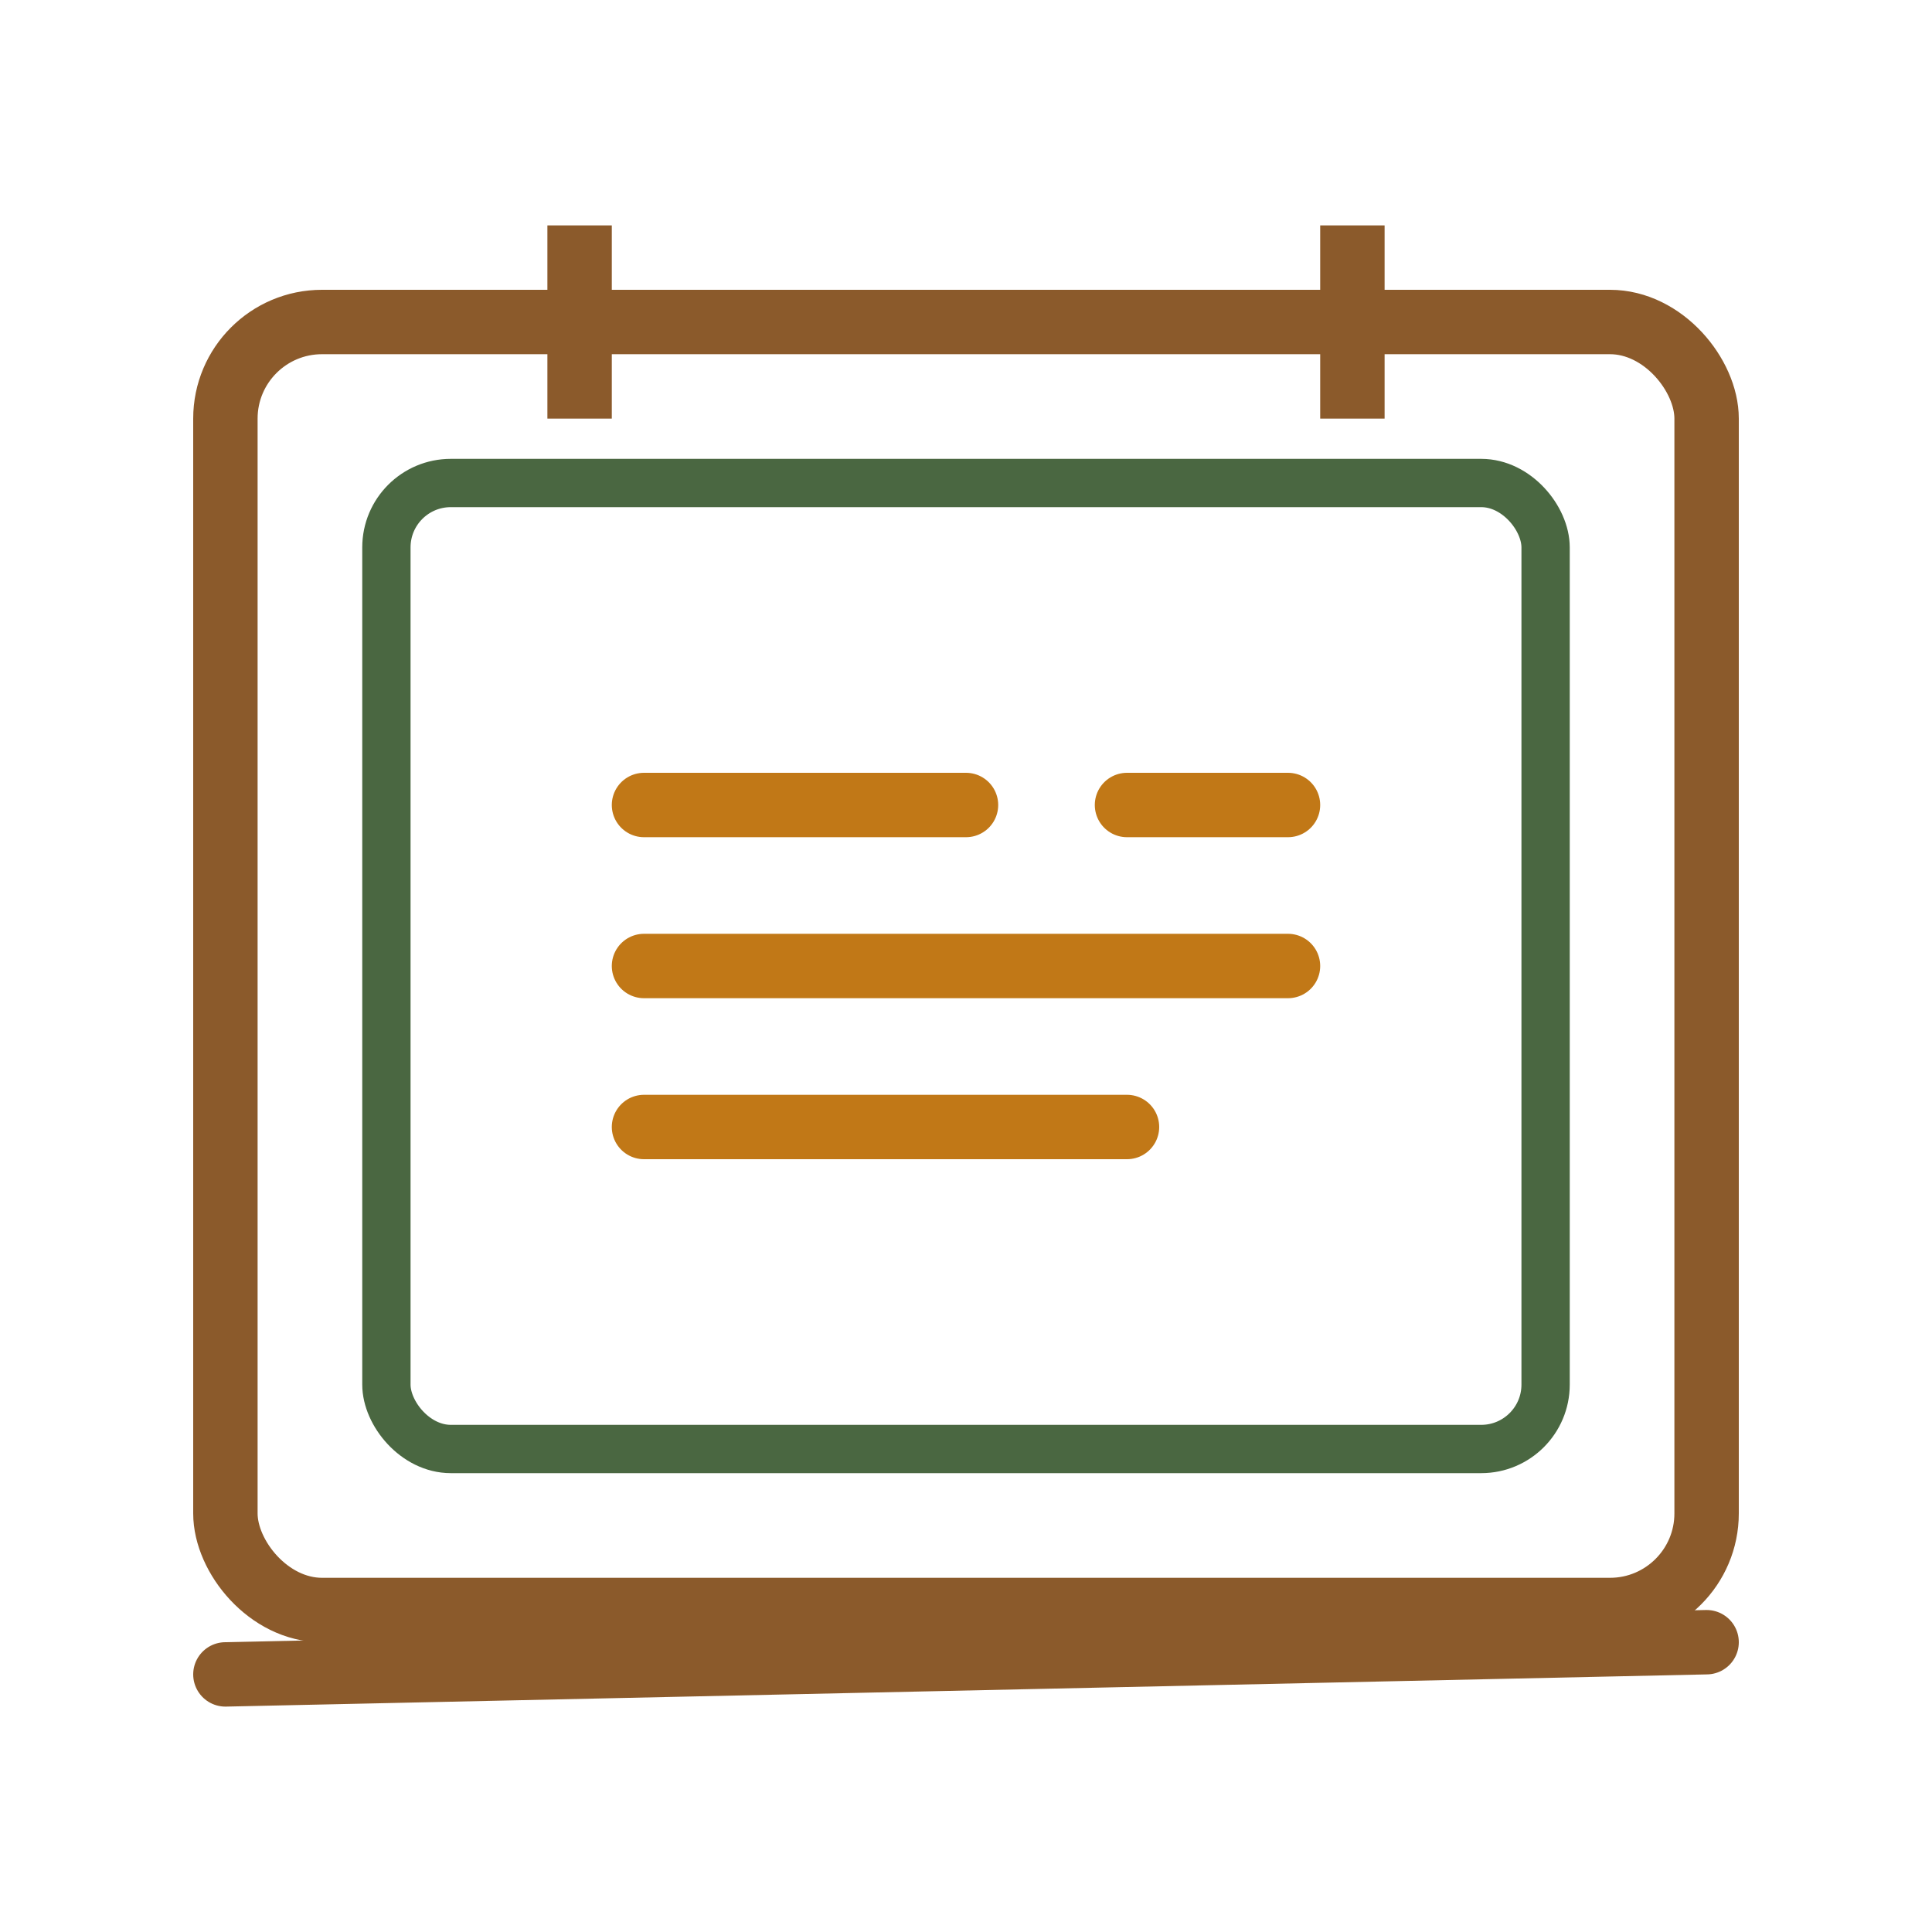 <?xml version="1.0" encoding="UTF-8"?>
<svg width="60" height="60" viewBox="0 0 60 60" xmlns="http://www.w3.org/2000/svg">
  <rect x="7" y="10" width="46" height="40" rx="3" fill="none" stroke="#8b5a2b" stroke-width="2"/>
  <rect x="12" y="15" width="36" height="30" rx="2" fill="none" stroke="#4a6741" stroke-width="1.5"/>
  <path d="M20 30h20M20 35h15M20 25h10M35 25h5" stroke="#c17817" stroke-width="2" stroke-linecap="round"/>
  <path d="M42 7v6M18 7v6" stroke="#8b5a2b" stroke-width="2"/>
  <path d="M7 52l46-1" stroke="#8b5a2b" stroke-width="2" stroke-linecap="round"/>
</svg>